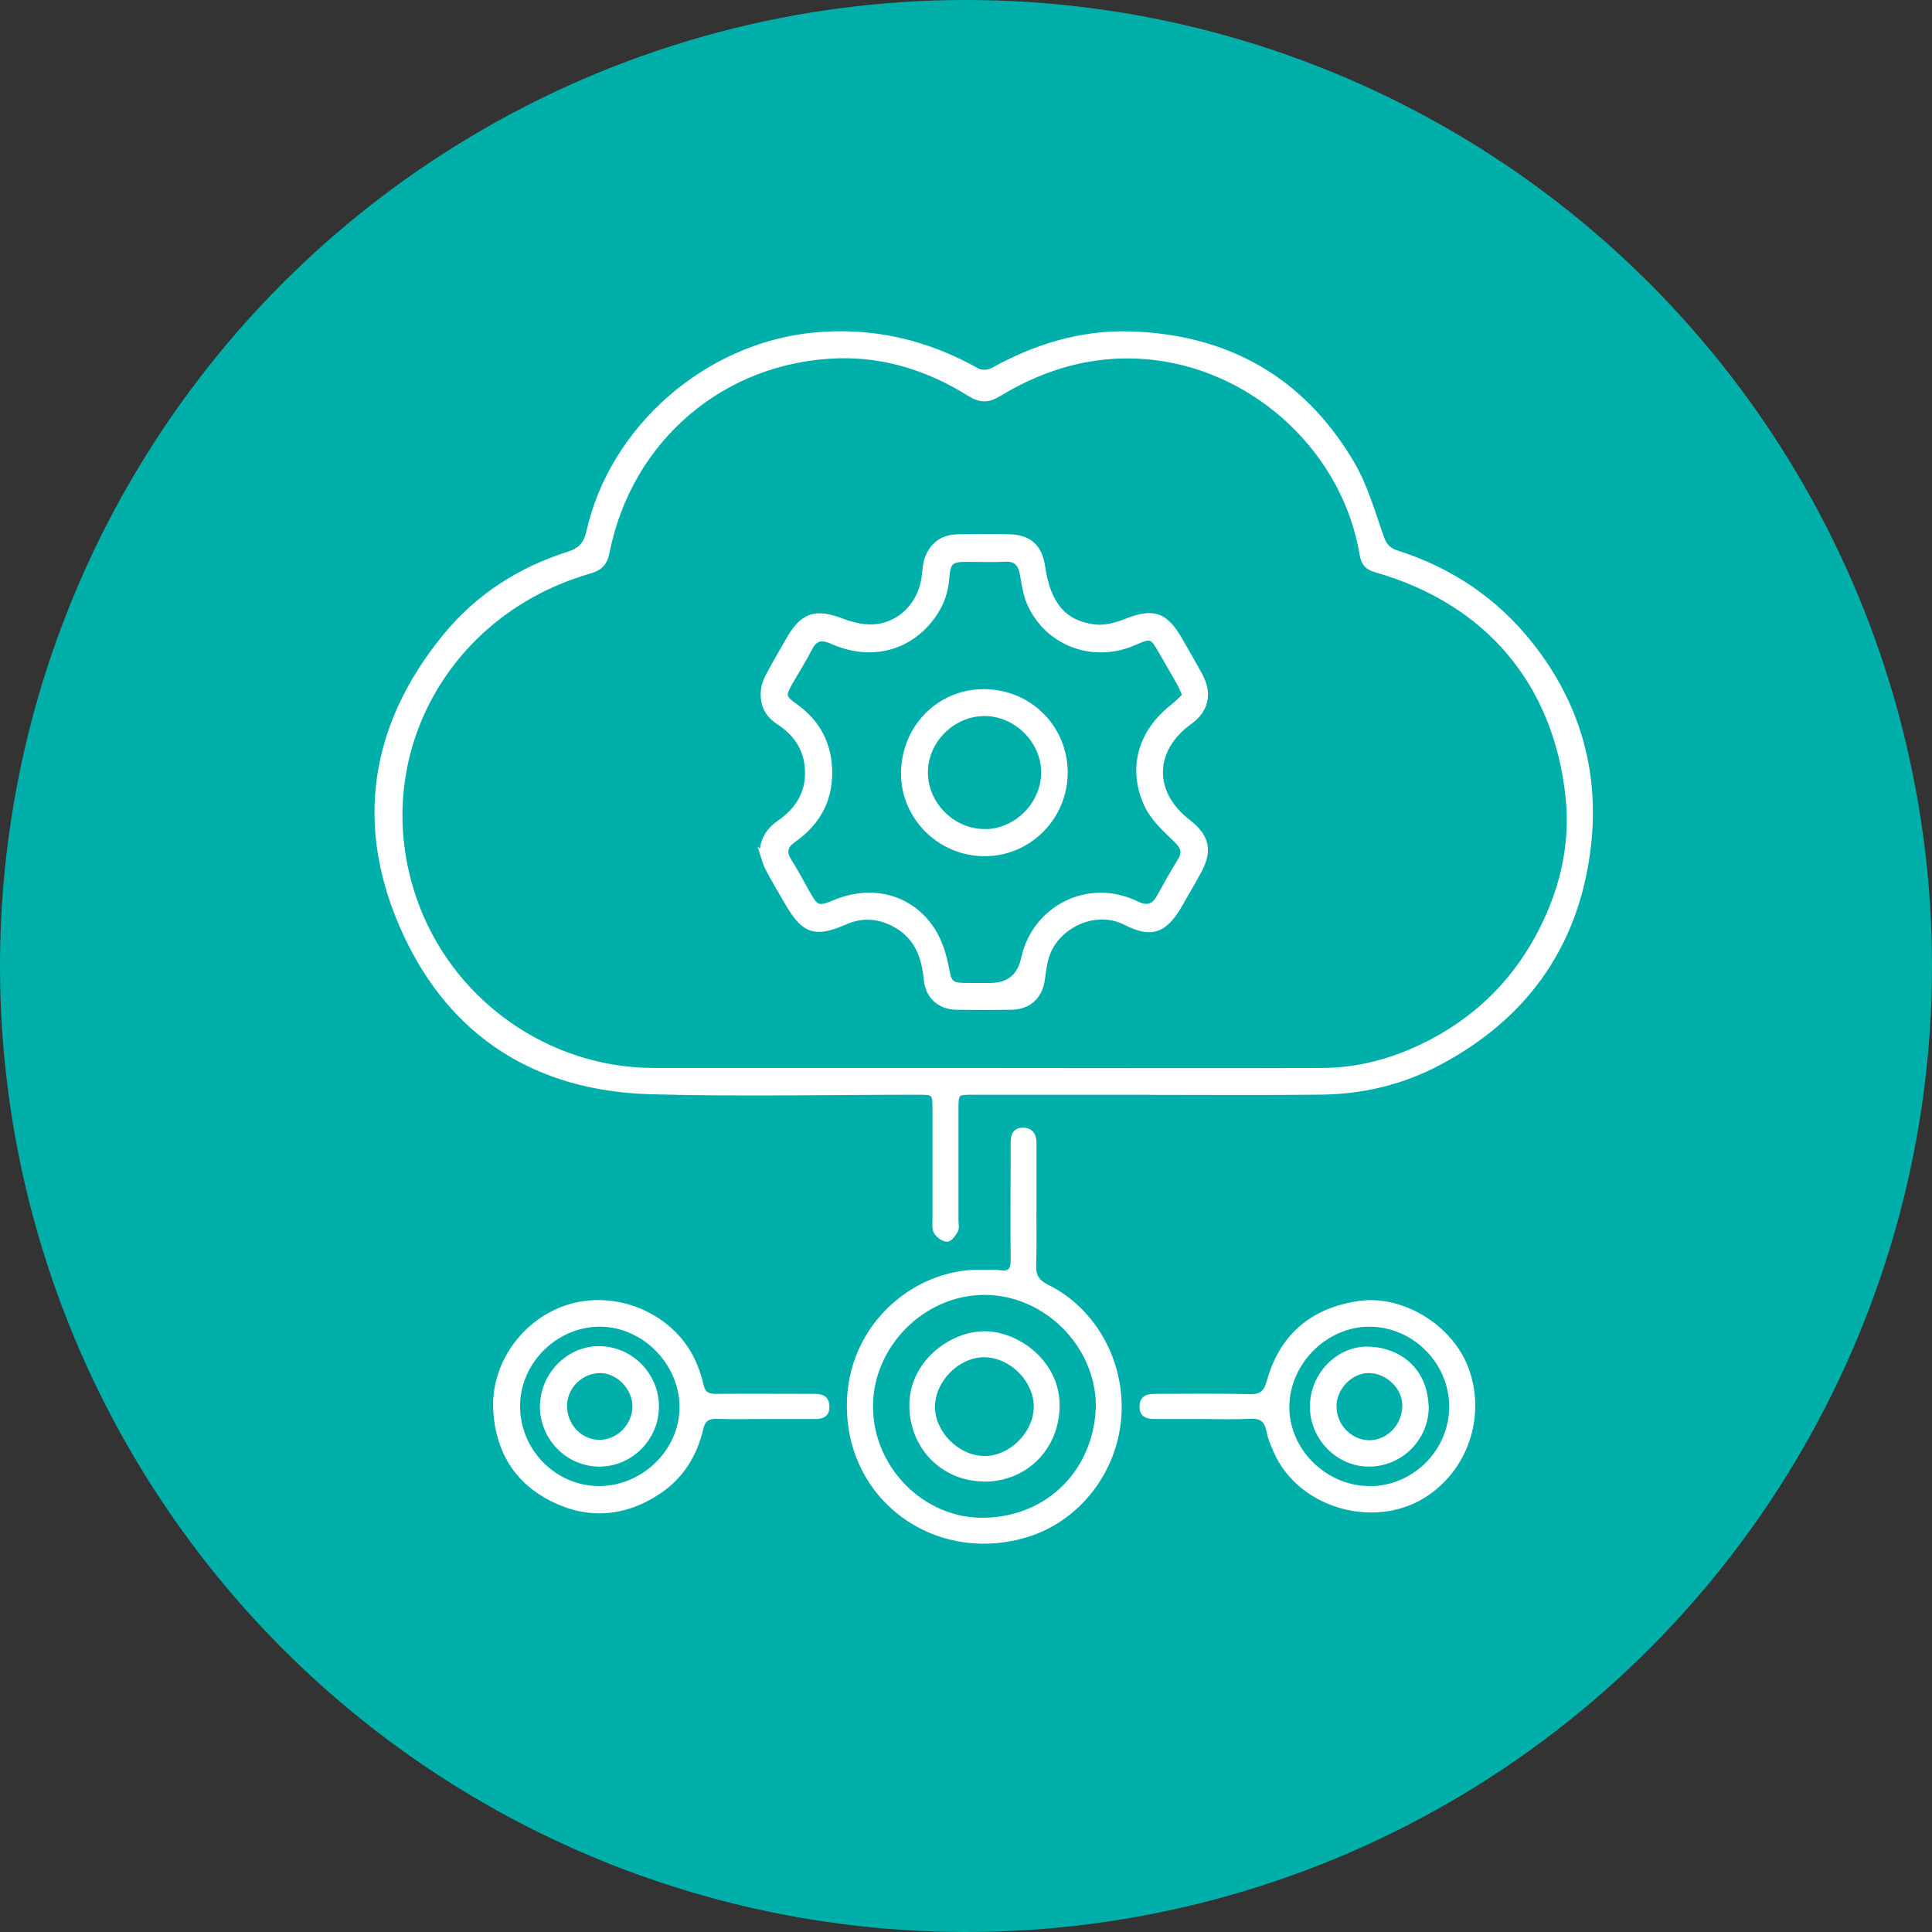 <?xml version="1.0" encoding="UTF-8"?>
<svg id="Layer_1" data-name="Layer 1" xmlns="http://www.w3.org/2000/svg" viewBox="0 0 153 153">
  <rect x="0" y="0" width="153" height="153" fill="#333333" stroke="none"/>
  <defs>
    <style>
      .cls-1 {
        fill: #fff;
        stroke: #fff;
        stroke-miterlimit: 10;
        stroke-width: .25px;
      }

      .cls-2 {
        fill: #00afaa;
        stroke-width: 0px;
      }
    </style>
  </defs>
  <circle class="cls-2" cx="76.5" cy="76.5" r="76.5"/>
  <g>
    <g>
      <path class="cls-1" d="m81.95,95.63c0,1.51.04,3.03-.02,4.54-.03.83.22,1.29,1.01,1.68,3.8,1.88,6.08,6.1,5.73,10.43-.34,4.28-3.23,8-7.2,9.28-6.86,2.2-13.74-2.24-14.25-9.39-.49-6.85,5.06-11.6,10.47-11.49.51.01,1.04-.04,1.54.04.77.11.93-.25.93-.92-.02-2.79,0-5.57,0-8.36,0-.3,0-.61,0-.91,0-.61.15-1.12.89-1.1.71.02.91.52.91,1.12,0,1.7,0,3.39,0,5.09h0Zm4.96,15.72c-.01-4.81-4.13-8.92-8.94-8.93-4.85,0-8.98,4.15-8.96,9,.02,4.85,4.08,8.99,8.94,8.9,5.17-.1,8.83-3.97,8.96-8.97Z"/>
      <path class="cls-1" d="m60.58,112.25c-1.27,0-2.55.03-3.82-.01-.68-.02-1.03.2-1.19.91-.49,2.08-1.55,3.81-3.35,5.02-2.69,1.81-5.58,2.05-8.45.64-2.84-1.4-4.37-3.81-4.58-7.03-.23-3.47,1.93-6.77,5.17-8.11,3.04-1.26,6.8-.46,9.19,2.05,1.07,1.13,1.71,2.5,2.05,3.99.15.65.48.8,1.08.8,2.58-.02,5.15,0,7.73,0,.55,0,1.07.05,1.14.75.07.7-.29,1-.97.99-1.33,0-2.67,0-4,0h0Zm-13.19,5.56c3.51.03,6.53-2.89,6.55-6.34.02-3.47-2.93-6.49-6.37-6.53-3.49-.04-6.48,2.88-6.51,6.36-.03,3.54,2.83,6.48,6.34,6.51Z"/>
      <path class="cls-1" d="m95.26,112.25c-1.27,0-2.55,0-3.82,0-.63,0-1.1-.16-1.07-.9.02-.69.48-.84,1.06-.84,2.52,0,5.03-.04,7.55.02.85.02,1.21-.26,1.44-1.07,1-3.64,3.41-5.74,7.15-6.3,3.49-.53,7.36,1.89,8.6,5.2,1.42,3.79-.07,8.07-3.43,10.15-4.01,2.48-9.86.76-11.75-3.55-.23-.53-.47-1.07-.57-1.62-.15-.84-.56-1.15-1.42-1.11-1.24.07-2.48.02-3.73.02Zm13.2,5.57c3.52,0,6.43-2.91,6.43-6.42,0-3.54-2.95-6.48-6.49-6.46-3.44.02-6.41,3.02-6.42,6.48-.01,3.44,2.99,6.4,6.49,6.39Z"/>
      <path class="cls-1" d="m77.96,117.2c-3.27,0-5.77-2.53-5.82-5.81-.06-3.5,3.17-5.84,5.83-5.84,2.68,0,5.89,2.38,5.82,5.85-.06,3.29-2.53,5.8-5.83,5.81Zm-.03-1.77c2.07.03,4.02-1.89,4.06-3.98.04-2.06-1.86-4.03-3.96-4.09-2.09-.06-4.09,1.9-4.11,4.03-.02,2.06,1.92,4.01,4.01,4.04Z"/>
      <path class="cls-1" d="m42.89,111.37c0-2.54,2.13-4.69,4.62-4.64,2.5.05,4.53,2.11,4.55,4.62.02,2.55-2.05,4.66-4.58,4.67-2.53,0-4.59-2.08-4.6-4.65Zm7.32.02c0-1.45-1.27-2.77-2.68-2.78-1.47,0-2.73,1.22-2.75,2.69-.02,1.55,1.17,2.83,2.66,2.85,1.48.02,2.76-1.26,2.77-2.77Z"/>
      <path class="cls-1" d="m113.02,111.42c0,2.51-2.04,4.57-4.56,4.6-2.5.03-4.61-2.1-4.6-4.65.01-2.51,2.08-4.69,4.56-4.6,2.48.09,4.53,1.74,4.59,4.65Zm-7.3-.02c0,1.49,1.22,2.75,2.68,2.78,1.51.02,2.77-1.27,2.78-2.87.01-1.41-1.32-2.7-2.78-2.7-1.42,0-2.69,1.32-2.69,2.79Z"/>
    </g>
    <g>
      <path class="cls-1" d="m91.03,86.57c-4.67,0-9.33,0-14,0-1.24,0-1.25,0-1.25,1.28,0,2.94,0,5.88,0,8.82,0,.27.08.59-.04.81-.17.3-.48.73-.73.73-.32,0-.75-.31-.93-.61-.17-.27-.11-.7-.11-1.07,0-2.88,0-5.76,0-8.64,0-1.32,0-1.32-1.29-1.32-7.06,0-14.13.16-21.18-.04-9-.26-15.76-4.49-19.51-12.69-3.83-8.37-2.63-16.37,3.23-23.52,2.57-3.14,5.91-5.28,9.78-6.51.92-.29,1.34-.76,1.56-1.7,1.85-8.27,9.35-14.79,17.8-15.64,4.68-.47,9.01.54,13.08,2.83.28.16.82.13,1.12-.03,3.4-1.89,7.01-3.01,10.92-2.9,7.7.22,13.67,3.59,17.61,10.23,1.06,1.79,1.66,3.87,2.35,5.86.24.69.54,1.05,1.21,1.26,4.27,1.36,7.85,3.77,10.63,7.29,3.84,4.86,5.35,10.42,4.52,16.53-1.03,7.55-5.07,13.09-11.77,16.66-2.9,1.55-6.05,2.32-9.34,2.36-4.55.06-9.09.02-13.64.02Zm-13.01-1.87h0c8.88,0,17.76.03,26.64,0,2.79,0,5.46-.7,7.97-1.91,3.91-1.88,6.95-4.72,9.04-8.52,1.89-3.45,2.85-7.19,2.44-11.11-.95-9.08-6.39-15.44-15.14-17.95-.7-.2-1.04-.52-1.17-1.28-1.33-8.07-8.23-14.57-16.37-15.54-4.47-.53-8.53.59-12.31,2.88-.89.54-1.53.51-2.39-.03-3.15-1.97-6.61-3.09-10.33-2.99-9.1.26-16.47,6.55-18.25,15.48-.18.92-.57,1.32-1.44,1.57-11.42,3.29-17.59,14.75-13.89,25.73,2.74,8.13,10.44,13.67,18.99,13.67,8.73,0,17.46,0,26.19,0Z"/>
      <path class="cls-1" d="m60.28,67.48c.07-1.08.58-1.82,1.4-2.39,1.5-1.04,2.34-2.43,2.18-4.31-.13-1.57-.97-2.71-2.25-3.54-.97-.63-1.35-1.53-1.22-2.64.04-.38.19-.76.37-1.1.53-.99,1.09-1.96,1.65-2.93,1.13-1.96,2.2-2.27,4.3-1.46.84.32,1.83.55,2.7.44,2.03-.25,3.46-1.88,3.71-3.92.06-.48.07-.98.24-1.43.42-1.14,1.28-1.74,2.49-1.76,1.39-.02,2.79-.05,4.18,0,1.58.07,2.39.87,2.62,2.46.42,2.91,1.66,4.41,4.08,4.68.76.09,1.62-.14,2.36-.43,2.22-.89,3.23-.59,4.42,1.49.54.94,1.09,1.89,1.61,2.85.78,1.44.46,2.8-.85,3.74-3.02,2.17-3.07,5.53-.13,7.8,1.52,1.17,1.78,2.34.86,4.02-.49.9-1.01,1.79-1.53,2.69-1.17,2.02-2.28,2.46-4.34,1.4-2.4-1.23-5.34.24-6.13,2.49-.22.62-.29,1.3-.38,1.95-.19,1.37-1.11,2.24-2.5,2.26-1.45.02-2.91.02-4.36,0-1.39-.02-2.35-.89-2.48-2.27-.17-1.85-.77-3.41-2.53-4.33-1.27-.66-2.54-.71-3.84-.13-2.32,1.02-3.28.72-4.55-1.46-.55-.94-1.11-1.88-1.62-2.84-.22-.41-.32-.89-.47-1.34Zm33.48-12.39c-.16-.37-.25-.62-.38-.86-.49-.87-.99-1.74-1.49-2.6-.71-1.22-.73-1.23-2.06-.65-3.17,1.38-6.75.14-8.27-2.95-.38-.76-.51-1.66-.66-2.51-.14-.77-.43-1.21-1.29-1.16-1,.05-2,.01-3,.01-1.28,0-1.46.15-1.56,1.43-.09,1.29-.57,2.41-1.38,3.39-1.9,2.33-4.88,2.99-7.8,1.68-.81-.36-1.28-.27-1.69.53-.45.89-.99,1.73-1.49,2.6-.63,1.1-.63,1.17.4,1.91,1.8,1.31,2.68,3.08,2.69,5.28,0,2.3-1.02,4.07-2.87,5.37-.66.46-.78.91-.35,1.59.5.79.94,1.62,1.4,2.44.74,1.31.81,1.34,2.18.78,2.84-1.16,5.79-.48,7.56,1.93.64.86,1.04,1.98,1.26,3.05.32,1.56.25,1.62,1.87,1.62.52,0,1.03,0,1.55,0q2.18,0,2.61-2.09c.01-.06.03-.12.05-.18.9-3.79,5.08-6.1,9.01-4.2.82.4,1.3.21,1.7-.53.53-.95,1.05-1.91,1.63-2.83.43-.69.22-1.07-.34-1.61-.86-.82-1.8-1.69-2.29-2.74-1.37-2.95-.49-5.9,2.1-7.9.32-.25.6-.55.89-.83Z"/>
      <path class="cls-1" d="m84.43,61.17c0,3.58-2.87,6.49-6.42,6.51-3.57.02-6.52-2.87-6.53-6.4,0-3.68,2.82-6.57,6.42-6.58,3.64,0,6.52,2.85,6.53,6.48Zm-6.47,4.62c2.5,0,4.63-2.15,4.62-4.65-.02-2.44-2.15-4.56-4.61-4.56-2.47,0-4.59,2.09-4.61,4.55-.03,2.49,2.11,4.65,4.61,4.65Z"/>
    </g>
  </g>
</svg>